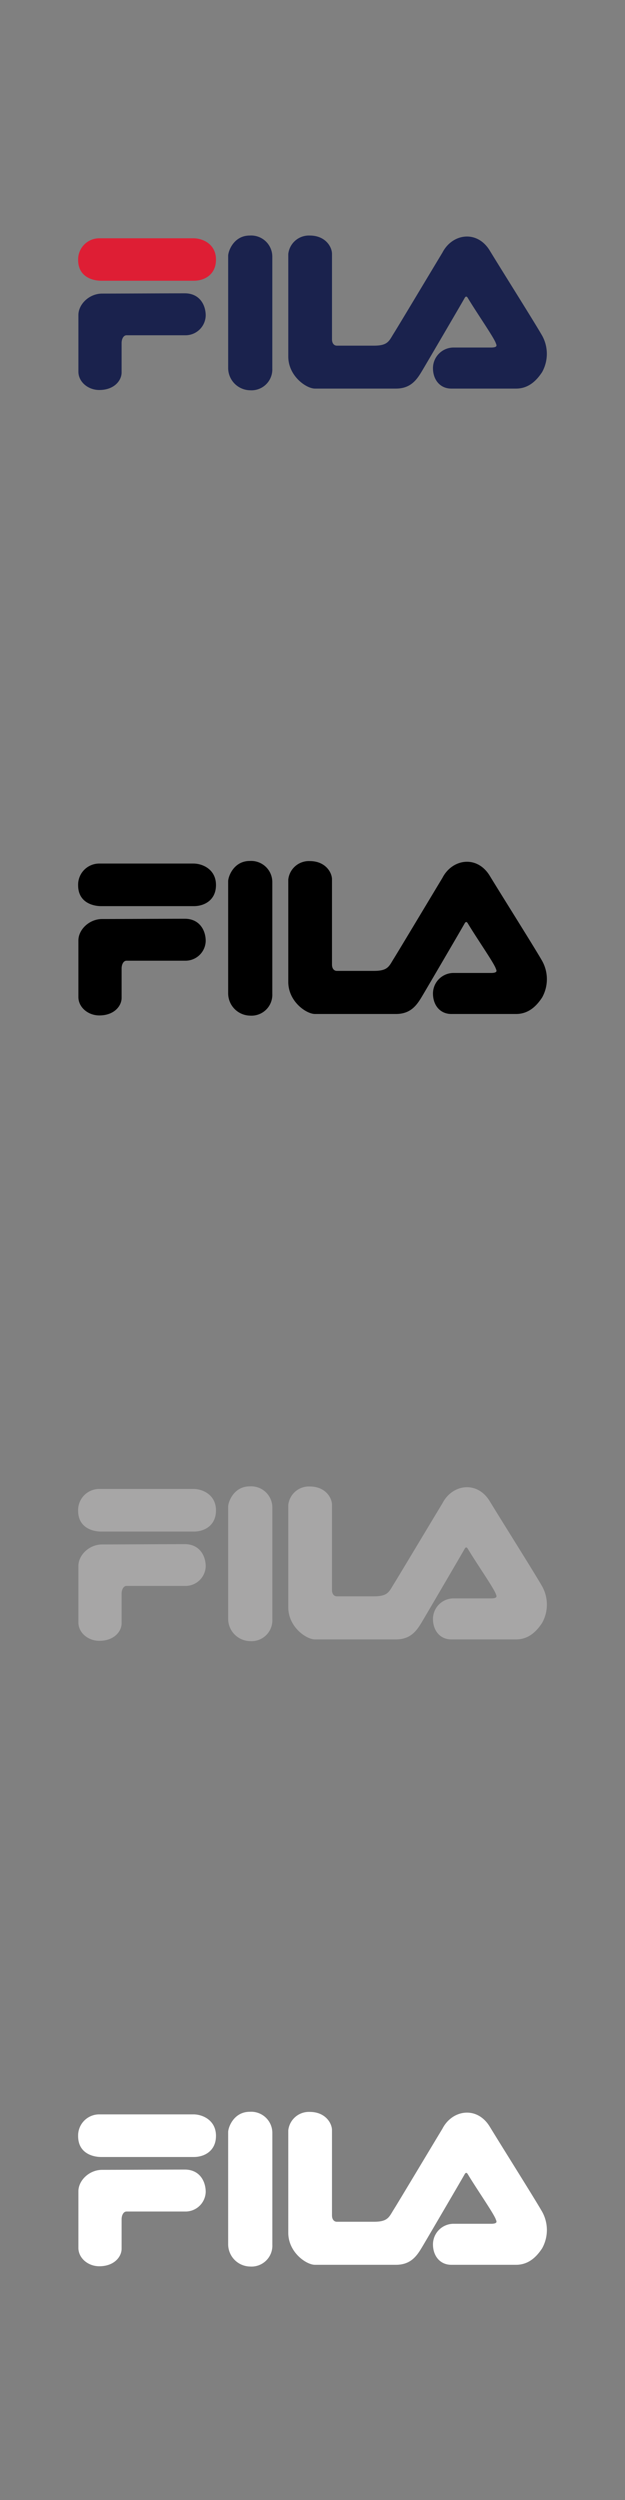<svg xmlns="http://www.w3.org/2000/svg" viewBox="0 0 160 640"><rect x="0" y="0" width="160" height="640" fill="#808080" stroke="none"/><defs><style>.cls-1{fill:#1a224d;}.cls-1,.cls-2,.cls-3,.cls-4,.cls-5{fill-rule:evenodd;}.cls-2{fill:#de1e34;}.cls-4{fill:#a7a6a6;}.cls-5{fill:#fff;}</style></defs><title>FILA</title><g id="Fila"><g id="Color_Fill_1" data-name="Color Fill 1"><path class="cls-1" d="M47.31,75.09c-3.73,0-17.86.07-21.16.07s-6.08,2.71-6.08,5.5V95.15c0,2.57,2.42,4.69,5.35,4.69,3.88,0,5.71-2.49,5.71-4.47V87.83c0-1.1.51-2,1.25-2H47.53a5.18,5.18,0,0,0,5.13-5.06C52.66,78,51.05,75.09,47.31,75.09ZM63.93,60.3c-4.1,0-5.52,4-5.52,5.2V94.13A5.71,5.71,0,0,0,64,99.91a5.34,5.34,0,0,0,5.71-5.56V65.64A5.42,5.42,0,0,0,63.93,60.3ZM138.83,86c-1.8-3.18-10.19-16.49-13.45-21.85s-9.62-4.35-12.12.52c-3.07,5.08-11.2,18.68-12.44,20.65s-1.49,3.17-5.09,3.17H86.24c-.77,0-1.25-.66-1.25-1.61V65c0-1.83-1.7-4.7-5.69-4.7a5.3,5.3,0,0,0-5.5,4.73V91.27c0,5,4.6,8.21,6.83,8.21h20.72c4,0,5.49-2.5,6.88-4.84s10-17.06,10.69-18.3c.31-.59.59-.48.84-.06,2.29,3.82,6.68,10.12,7.16,11.55.13.4.71,1.14-1.23,1.14h-9.75a5.29,5.29,0,0,0-5.1,5.28c0,2.9,1.76,5.23,4.7,5.23h16.57c3.29,0,5.31-2.16,6.67-4.22A9.64,9.64,0,0,0,138.83,86Z"/></g><g id="Color_Fill_1_copy" data-name="Color Fill 1 copy"><path class="cls-2" d="M49.51,61H25.42A5.42,5.42,0,0,0,20,66.52c0,4.47,3.88,5.35,5.86,5.35h23.8c2.56,0,5.63-1.47,5.63-5.42S51.93,61,49.51,61Z"/></g><g id="Color_Fill_1-2" data-name="Color Fill 1"><path class="cls-3" d="M47.31,235.2c-3.73,0-17.86.07-21.16.07s-6.08,2.71-6.08,5.49v14.5c0,2.56,2.42,4.69,5.35,4.69,3.88,0,5.71-2.49,5.71-4.47v-7.54c0-1.1.51-2,1.25-2H47.53a5.18,5.18,0,0,0,5.13-5.05C52.66,238.13,51.05,235.2,47.31,235.2Zm16.62-14.79c-4.1,0-5.52,4-5.52,5.2v28.62A5.71,5.71,0,0,0,64,260a5.34,5.34,0,0,0,5.71-5.56V225.75A5.42,5.42,0,0,0,63.93,220.41Zm74.9,25.66c-1.8-3.19-10.19-16.5-13.45-21.86s-9.62-4.35-12.12.53c-3.07,5.08-11.2,18.67-12.44,20.65s-1.49,3.16-5.09,3.16H86.24c-.77,0-1.25-.65-1.25-1.6V225.14c0-1.83-1.7-4.7-5.69-4.7a5.3,5.3,0,0,0-5.5,4.72v26.22c0,5,4.6,8.2,6.83,8.2h20.72c4,0,5.49-2.49,6.88-4.83s10-17.06,10.69-18.31c.31-.58.59-.48.84-.06,2.29,3.83,6.68,10.12,7.16,11.56.13.39.71,1.14-1.23,1.14h-9.75a5.28,5.28,0,0,0-5.1,5.27c0,2.9,1.76,5.23,4.7,5.23h16.57c3.29,0,5.31-2.15,6.67-4.22A9.62,9.62,0,0,0,138.83,246.07Z"/></g><g id="Color_Fill_1_copy-2" data-name="Color Fill 1 copy"><path class="cls-3" d="M49.51,221.07H25.42A5.41,5.41,0,0,0,20,226.63c0,4.47,3.88,5.34,5.86,5.34h23.8c2.56,0,5.63-1.46,5.63-5.41S51.93,221.07,49.51,221.07Z"/></g><g id="Color_Fill_1-3" data-name="Color Fill 1"><path class="cls-4" d="M47.31,395.3c-3.73,0-17.86.08-21.16.08s-6.08,2.71-6.08,5.49v14.5c0,2.56,2.42,4.68,5.35,4.68,3.88,0,5.71-2.49,5.71-4.46V408c0-1.09.51-2,1.25-2H47.53A5.18,5.18,0,0,0,52.66,401C52.66,398.23,51.05,395.3,47.31,395.3Zm16.62-14.79c-4.1,0-5.52,4-5.52,5.2v28.63a5.72,5.72,0,0,0,5.6,5.79,5.34,5.34,0,0,0,5.71-5.57v-28.7A5.43,5.43,0,0,0,63.93,380.51Zm74.9,25.67c-1.8-3.19-10.19-16.5-13.45-21.86s-9.62-4.35-12.12.53c-3.07,5.07-11.2,18.67-12.44,20.65s-1.49,3.16-5.09,3.16H86.24c-.77,0-1.25-.66-1.25-1.6V385.24c0-1.83-1.7-4.7-5.69-4.7a5.31,5.31,0,0,0-5.5,4.73v26.22c0,5,4.6,8.2,6.83,8.2h20.72c4,0,5.49-2.49,6.88-4.84s10-17.05,10.69-18.3c.31-.59.59-.48.84-.06,2.29,3.82,6.68,10.12,7.16,11.55.13.4.71,1.15-1.23,1.15h-9.75a5.28,5.28,0,0,0-5.1,5.27c0,2.9,1.76,5.23,4.7,5.23h16.57c3.29,0,5.31-2.16,6.67-4.22A9.62,9.62,0,0,0,138.83,406.18Z"/></g><g id="Color_Fill_1_copy-3" data-name="Color Fill 1 copy"><path class="cls-4" d="M49.51,381.17H25.42A5.42,5.42,0,0,0,20,386.74c0,4.46,3.88,5.34,5.86,5.34h23.8c2.56,0,5.63-1.46,5.63-5.42S51.93,381.17,49.51,381.17Z"/></g><g id="Color_Fill_1-4" data-name="Color Fill 1"><path class="cls-5" d="M47.31,555.41c-3.73,0-17.86.07-21.16.07s-6.08,2.71-6.08,5.49v14.5c0,2.57,2.42,4.69,5.35,4.69,3.88,0,5.71-2.49,5.71-4.47v-7.54c0-1.1.51-2,1.25-2H47.53a5.17,5.17,0,0,0,5.13-5C52.66,558.34,51.05,555.41,47.31,555.41Zm16.62-14.79c-4.1,0-5.52,4-5.52,5.2v28.63a5.71,5.71,0,0,0,5.6,5.78,5.34,5.34,0,0,0,5.71-5.56V546A5.42,5.42,0,0,0,63.93,540.62Zm74.9,25.66c-1.8-3.18-10.19-16.49-13.45-21.85s-9.62-4.35-12.12.52c-3.07,5.08-11.2,18.68-12.44,20.65s-1.49,3.17-5.09,3.17H86.24c-.77,0-1.25-.66-1.25-1.61V545.35c0-1.83-1.7-4.7-5.69-4.7a5.3,5.3,0,0,0-5.5,4.73v26.21c0,5,4.6,8.2,6.83,8.2h20.72c4,0,5.49-2.49,6.88-4.83s10-17.06,10.69-18.3c.31-.59.59-.48.84-.06,2.29,3.82,6.68,10.12,7.16,11.55.13.4.71,1.14-1.23,1.14h-9.75a5.29,5.29,0,0,0-5.1,5.27c0,2.9,1.76,5.23,4.7,5.23h16.57c3.29,0,5.31-2.15,6.67-4.21A9.64,9.64,0,0,0,138.83,566.28Z"/></g><g id="Color_Fill_1_copy-4" data-name="Color Fill 1 copy"><path class="cls-5" d="M49.51,541.28H25.42A5.41,5.41,0,0,0,20,546.84c0,4.47,3.88,5.35,5.86,5.35h23.8c2.56,0,5.63-1.47,5.63-5.42S51.93,541.28,49.51,541.28Z"/></g></g></svg>